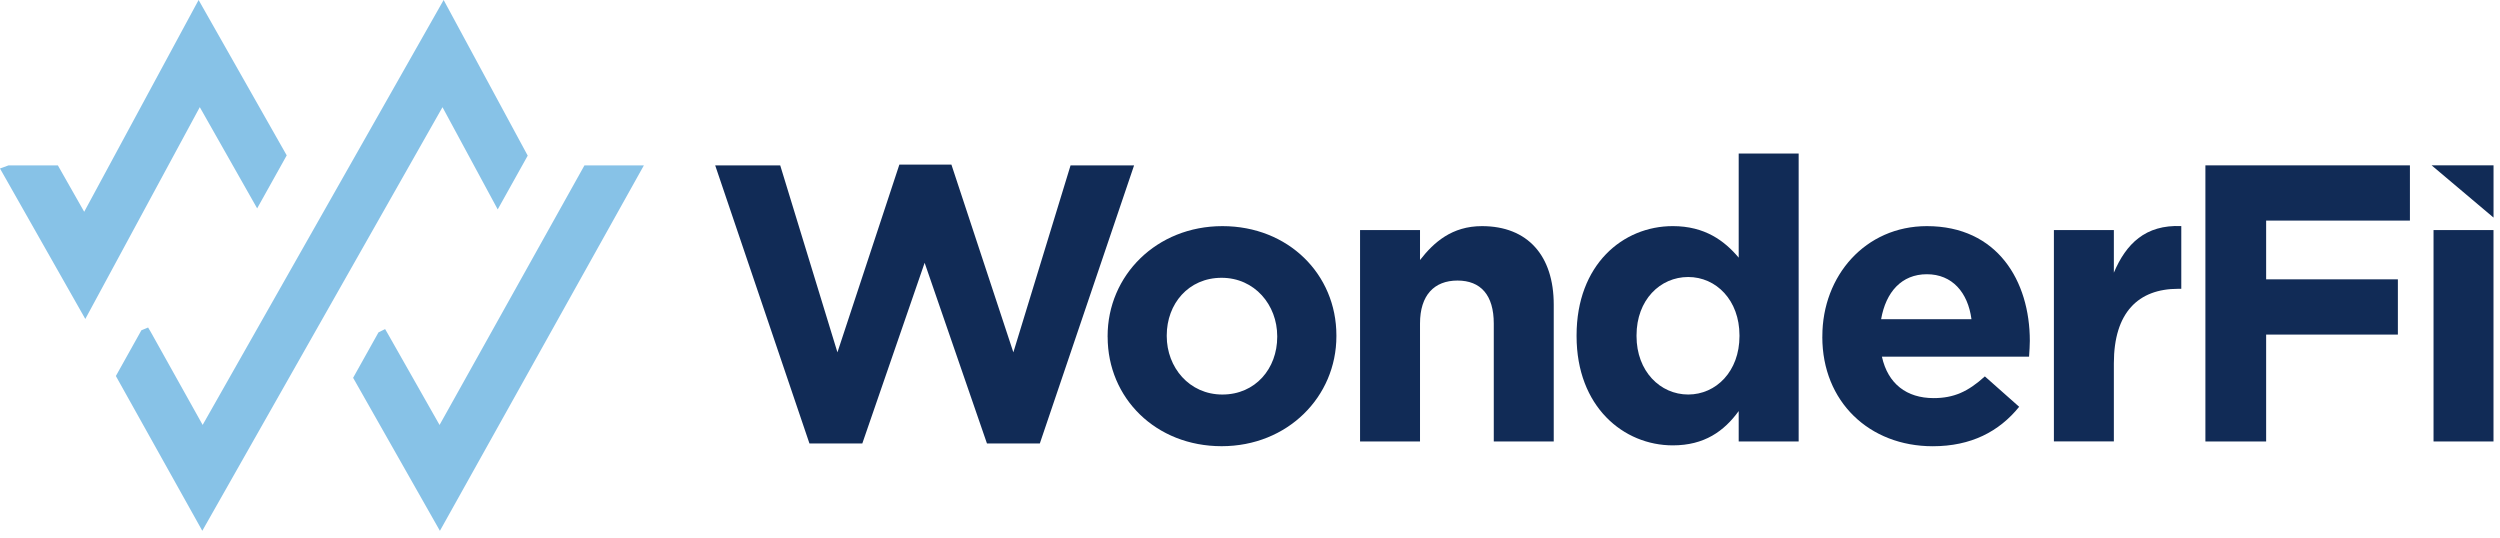<svg width="186" height="40" viewBox="0 0 186 40" fill="none" xmlns="http://www.w3.org/2000/svg">
<g clip-path="url(#clip0_6950_21744)">
<path d="M53.207 12.304H58.048L62.305 26.214L66.913 12.246H70.785L75.394 26.214L79.65 12.304H84.376L77.363 32.994H73.43L68.793 19.553L64.156 32.994H60.223L53.21 12.304H53.207Z" fill="#112B56"/>
<path d="M82.406 25.068V25.011C82.406 20.492 86.045 16.824 90.948 16.824C95.85 16.824 99.428 20.406 99.428 24.953V25.011C99.428 29.529 95.789 33.197 90.89 33.197C85.991 33.197 82.409 29.619 82.409 25.068H82.406ZM95.025 25.068V25.011C95.025 22.692 93.352 20.668 90.887 20.668C88.421 20.668 86.806 22.606 86.806 24.953V25.011C86.806 27.329 88.479 29.353 90.944 29.353C93.41 29.353 95.025 27.415 95.025 25.068Z" fill="#112B56"/>
<path d="M101.188 17.115H105.649V19.347C106.676 18.027 108.025 16.824 110.258 16.824C113.663 16.824 115.598 19.024 115.598 22.663V32.845H111.137V24.07C111.137 21.957 110.168 20.873 108.438 20.873C106.708 20.873 105.649 21.96 105.649 24.07V32.845H101.188V17.115Z" fill="#112B56"/>
<path d="M117.297 25.009V24.952C117.297 19.698 120.731 16.823 124.457 16.823C126.836 16.823 128.301 17.91 129.359 19.17V11.422H133.82V32.844H129.359V30.583C128.272 32.08 126.807 33.135 124.457 33.135C120.789 33.135 117.297 30.26 117.297 25.006V25.009ZM129.417 25.009V24.952C129.417 22.339 127.687 20.609 125.602 20.609C123.517 20.609 121.758 22.311 121.758 24.952V25.009C121.758 27.622 123.52 29.352 125.602 29.352C127.683 29.352 129.417 27.622 129.417 25.009Z" fill="#112B56"/>
<path d="M135.583 25.068V25.011C135.583 20.521 138.781 16.824 143.36 16.824C148.611 16.824 151.019 20.905 151.019 25.362C151.019 25.714 150.99 26.095 150.962 26.536H140.015C140.457 28.56 141.864 29.619 143.859 29.619C145.356 29.619 146.411 29.149 147.674 28.004L150.226 30.265C148.73 32.113 146.645 33.2 143.798 33.2C139.072 33.2 135.58 29.884 135.58 25.071L135.583 25.068ZM146.677 23.747C146.411 21.752 145.241 20.403 143.36 20.403C141.48 20.403 140.31 21.723 139.955 23.747H146.673H146.677Z" fill="#112B56"/>
<path d="M152.81 17.115H157.271V20.285C158.179 18.142 159.618 16.703 162.288 16.821V21.487H162.054C159.09 21.487 157.271 23.249 157.271 27.032V32.842H152.81V17.115Z" fill="#112B56"/>
<path d="M164.079 12.303H179.298V16.412H168.601V20.783H178.402V24.893H168.601V32.846H164.082V12.303H164.079Z" fill="#112B56"/>
<path d="M185.519 12.303H180.914L185.519 16.188V12.303ZM181.055 17.116H185.516V32.846H181.055V17.116Z" fill="#112B56"/>
<path d="M14.863 7.975L6.347 23.731L-0.001 12.536L0.632 12.305H4.306L6.264 15.756L14.776 0L21.332 11.56L19.132 15.503L14.866 7.975H14.863ZM37.03 15.58L39.262 11.579L33.007 0L15.077 31.614L11.217 24.7L11.019 24.367L10.52 24.572L8.62 27.975L15.051 39.49L32.921 7.975L37.03 15.58ZM43.483 12.305L32.703 31.617L28.859 24.841L28.652 24.483L28.159 24.729L26.272 28.109L32.729 39.493L47.903 12.308H43.48L43.483 12.305Z" fill="#87C2E7"/>
</g>
<defs>
<clipPath id="clip0_6950_21744">
<rect width="185.519" height="39.49" fill="white"/>
</clipPath>
</defs>
</svg>

